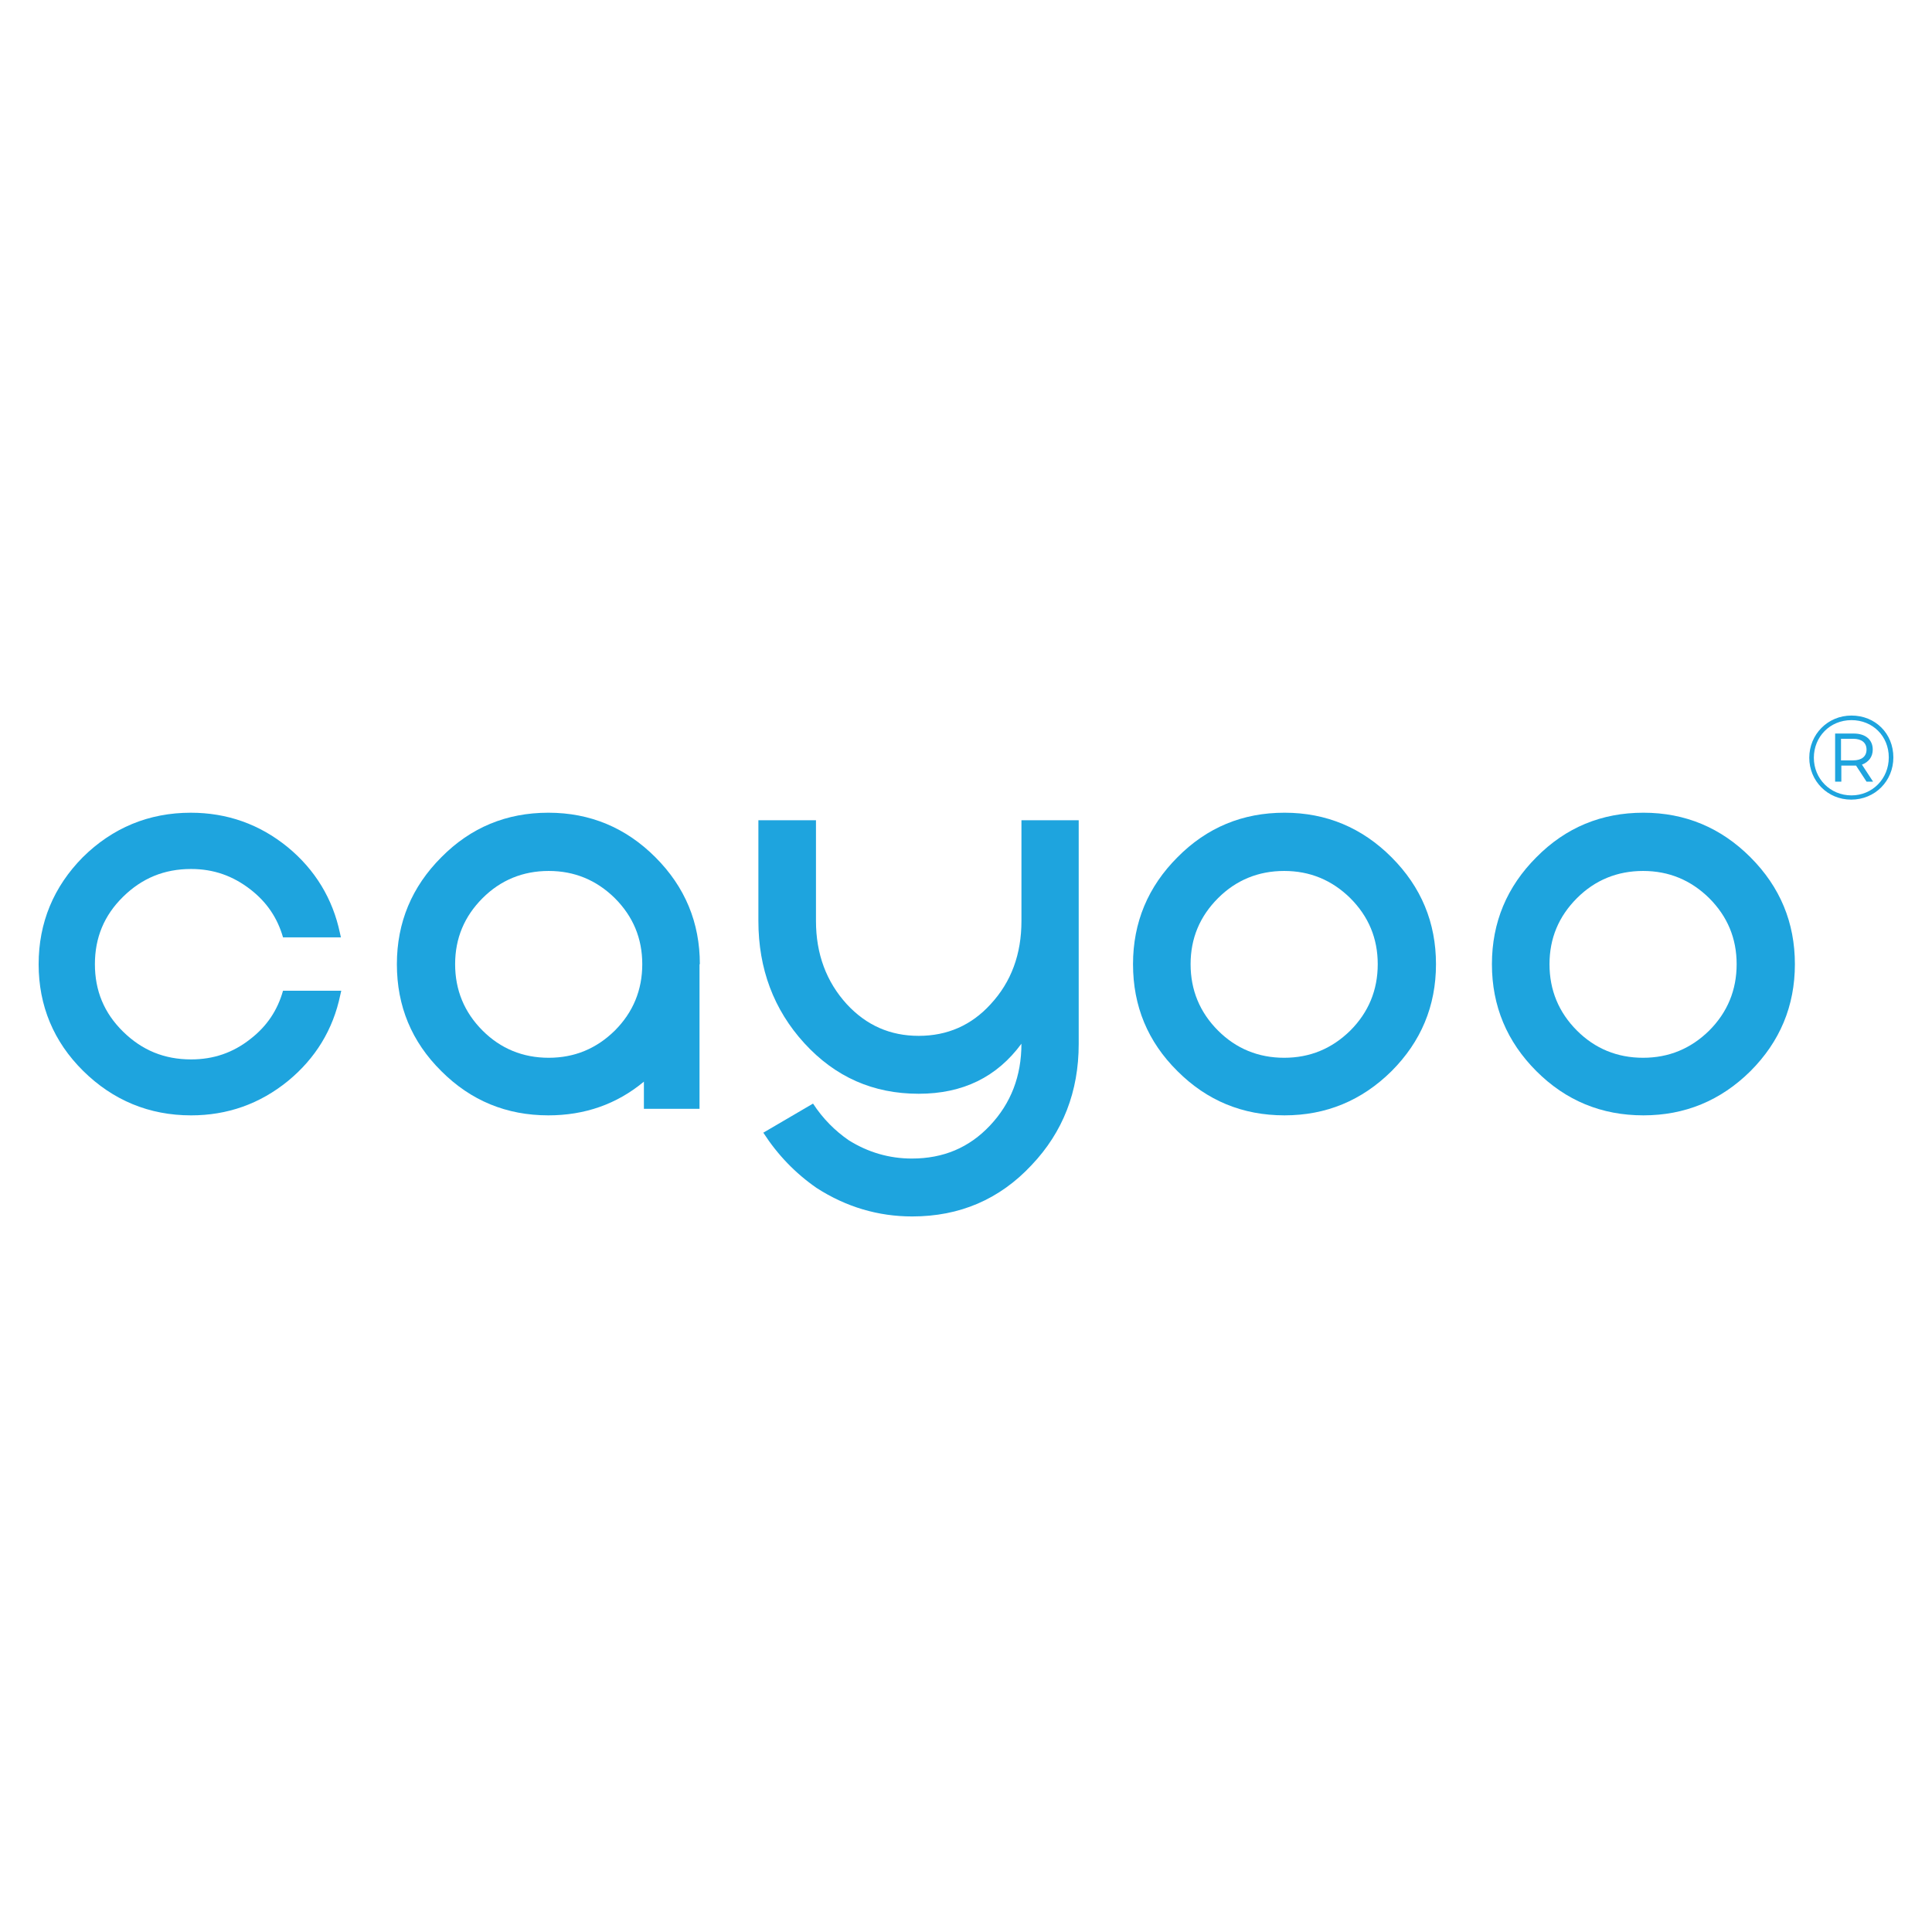 <?xml version="1.0" encoding="UTF-8"?> <svg xmlns="http://www.w3.org/2000/svg" xmlns:xlink="http://www.w3.org/1999/xlink" version="1.1" viewBox="0 0 250 250"><defs><style> .cls-1 { fill: #1ea4de; } </style></defs><g><g id="Ebene_1"><g id="full-rgb"><g><g id="type"><path id="type__x3C_CompoundPathItem_x3E_" class="cls-1" d="M152.37,138.611c3.81,3.81,8.425,5.715,13.844,5.715,5.377,0,9.991-1.905,13.844-5.715,3.81-3.81,5.758-8.425,5.758-13.844,0-5.377-1.905-9.991-5.758-13.844-3.81-3.81-8.425-5.758-13.844-5.758-5.419,0-10.034,1.905-13.844,5.758-3.81,3.81-5.758,8.425-5.758,13.844s1.905,10.034,5.758,13.844M154.063,124.767c0-3.345,1.185-6.181,3.556-8.552,2.328-2.328,5.207-3.514,8.552-3.514,3.345,0,6.181,1.185,8.552,3.514,2.371,2.371,3.556,5.207,3.556,8.552s-1.185,6.223-3.556,8.594c-2.371,2.328-5.207,3.514-8.552,3.514-3.345,0-6.223-1.185-8.552-3.514-2.371-2.371-3.556-5.25-3.556-8.594"></path><path id="type__x3C_CompoundPathItem_x3E_-2" data-name="type__x3C_CompoundPathItem_x3E_" class="cls-1" d="M198.812,138.611c3.81,3.81,8.425,5.715,13.844,5.715,5.377,0,9.991-1.905,13.844-5.715,3.81-3.81,5.758-8.425,5.758-13.844,0-5.377-1.905-9.991-5.758-13.844-3.81-3.81-8.425-5.758-13.844-5.758-5.419,0-10.034,1.905-13.844,5.758-3.81,3.81-5.758,8.425-5.758,13.844 0,5.419,1.947,10.034,5.758,13.844M200.505,124.767c0-3.345,1.185-6.181,3.556-8.552,2.328-2.328,5.207-3.514,8.552-3.514,3.345,0,6.181,1.185,8.552,3.514,2.371,2.371,3.556,5.207,3.556,8.552s-1.185,6.223-3.556,8.594c-2.371,2.328-5.207,3.514-8.552,3.514-3.345,0-6.223-1.185-8.552-3.514-2.371-2.371-3.556-5.25-3.556-8.594"></path><a><path id="type__x3C_PathItem_x3E_" class="cls-1" d="M32.433,134.42c-2.286,1.82-4.826,2.667-7.705,2.667-3.472,0-6.35-1.185-8.806-3.599-2.455-2.413-3.641-5.292-3.641-8.721s1.185-6.308,3.641-8.721c2.455-2.413,5.334-3.599,8.806-3.599,2.921,0,5.419.889,7.705,2.667,2.117,1.651,3.472,3.683,4.191,6.181h7.493l-.127-.55c-.931-4.445-3.217-8.213-6.774-11.134-3.641-2.963-7.832-4.445-12.531-4.445-5.419,0-10.118,1.947-13.971,5.758-3.768,3.81-5.715,8.467-5.715,13.844s1.947,10.034,5.758,13.801c3.853,3.81,8.552,5.758,13.971,5.758,4.699,0,8.89-1.482,12.531-4.445,3.556-2.921,5.842-6.647,6.774-11.134l.127-.55h-7.536c-.72,2.54-2.074,4.572-4.191,6.223"></path></a><path id="type__x3C_CompoundPathItem_x3E_-3" data-name="type__x3C_CompoundPathItem_x3E_" class="cls-1" d="M83.109,124.767c0,3.345-1.185,6.223-3.556,8.594-2.371,2.328-5.207,3.514-8.552,3.514s-6.223-1.185-8.552-3.514c-2.371-2.371-3.556-5.25-3.556-8.594s1.185-6.181,3.556-8.552c2.328-2.328,5.207-3.514,8.552-3.514s6.181,1.185,8.552,3.514c2.371,2.371,3.556,5.207,3.556,8.552M90.56,124.767c0-5.377-1.905-9.991-5.758-13.844-3.81-3.81-8.425-5.758-13.844-5.758s-10.034,1.905-13.844,5.758c-3.81,3.81-5.758,8.425-5.758,13.844s1.905,10.034,5.758,13.844c3.81,3.81,8.425,5.715,13.844,5.715,4.699,0,8.848-1.439,12.362-4.361v3.514h7.197v-18.712h.042Z"></path><a><path id="type__x3C_PathItem_x3E_-2" data-name="type__x3C_PathItem_x3E_" class="cls-1" d="M105.208,142.802l-6.435,3.768c1.863,2.879,4.149,5.25,6.901,7.155,3.81,2.455,7.959,3.683,12.362,3.683,6.139,0,11.304-2.201,15.452-6.647,4.064-4.276,6.096-9.525,6.096-15.664v-28.957h-7.409v13.039c0,4.276-1.312,7.874-3.98,10.753-2.498,2.752-5.631,4.107-9.314,4.107s-6.774-1.355-9.314-4.107c-2.625-2.879-3.98-6.477-3.98-10.753v-13.039h-7.451v13.039c0,6.181,1.99,11.473,5.927,15.791,4.022,4.403,8.933,6.562,14.817,6.562,5.715,0,10.118-2.159,13.293-6.477,0,4.191-1.355,7.705-4.064,10.584s-6.054,4.276-10.118,4.276c-2.921,0-5.673-.804-8.171-2.371-1.778-1.228-3.345-2.794-4.615-4.742"></path></a></g><path class="cls-1" d="M245,98.011c0,3.048-2.371,5.461-5.461,5.461-3.048,0-5.419-2.413-5.419-5.419s2.371-5.461,5.461-5.461c3.091,0,5.419,2.328,5.419,5.419ZM244.407,98.011c0-2.752-2.074-4.826-4.826-4.826-2.794,0-4.869,2.159-4.869,4.869s2.117,4.869,4.869,4.869c2.709-0,4.826-2.159,4.826-4.911ZM240.936,98.942l1.439,2.201h-.847l-1.355-2.074h-1.905v2.074h-.804v-6.223h2.413c1.524,0,2.455.804,2.455,2.074,0,.931-.508,1.609-1.397,1.947ZM241.528,96.995c0-.889-.635-1.397-1.736-1.397h-1.566v2.794h1.566c1.101 0,1.736-.508,1.736-1.397Z"></path></g></g></g></g></svg> 
